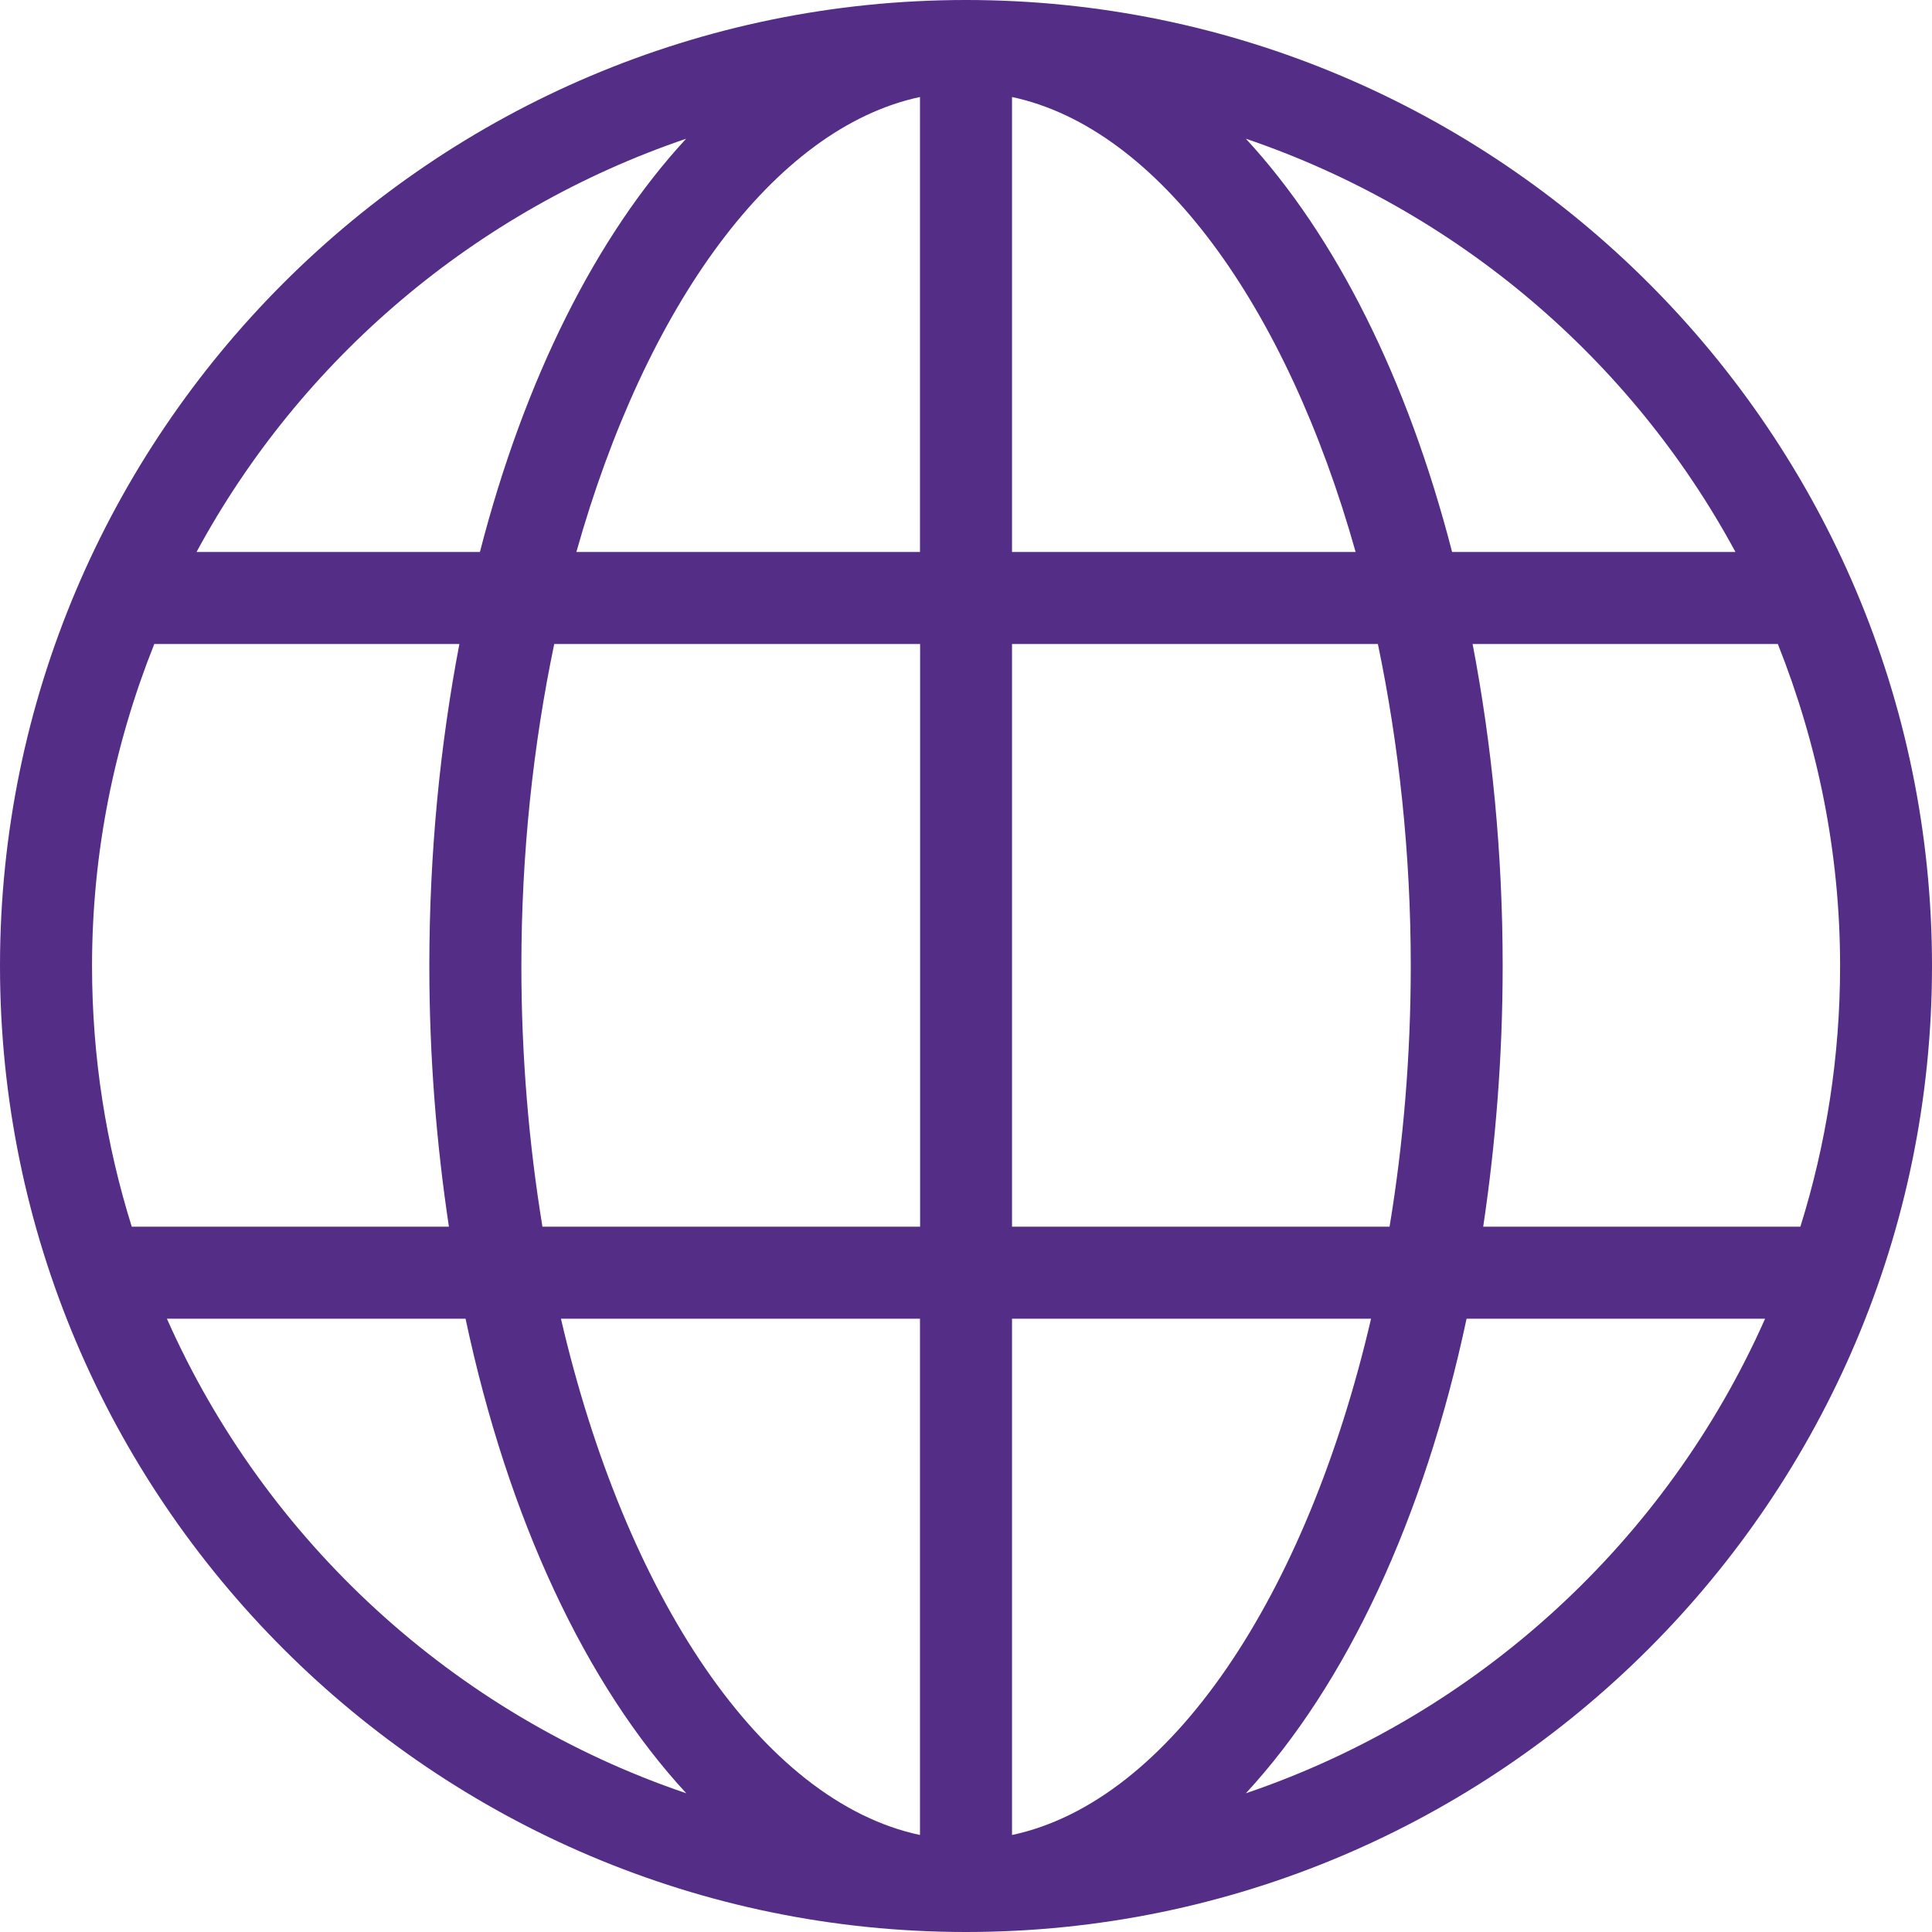 <?xml version="1.0" encoding="utf-8"?>
<!-- Generator: Adobe Illustrator 27.4.0, SVG Export Plug-In . SVG Version: 6.00 Build 0)  -->
<svg version="1.1" id="Layer_1" xmlns="http://www.w3.org/2000/svg" xmlns:xlink="http://www.w3.org/1999/xlink" x="0px" y="0px"
	 viewBox="0 0 14.4 14.4" style="enable-background:new 0 0 14.4 14.4;" xml:space="preserve">
<style type="text/css">
	.st0{fill:#4D4D4D;}
	.st1{fill-rule:evenodd;clip-rule:evenodd;fill:#4D4D4D;}
	.st2{fill:#A2CF6B;}
	.st3{fill:#B11F28;}
	.st4{fill:#8C5322;}
	.st5{fill-rule:evenodd;clip-rule:evenodd;fill:#1C91C0;}
	.st6{fill:#28387E;}
	.st7{fill:#03675E;}
	.st8{fill:#542D87;}
	.st9{fill:#F68C40;}
	.st10{clip-path:url(#SVGID_00000171690611215427827710000013671775524949410186_);fill:#FEC010;}
	.st11{clip-path:url(#SVGID_00000171690611215427827710000013671775524949410186_);}
	.st12{opacity:0;fill:#FFFFFF;}
	.st13{clip-path:url(#SVGID_00000075862213642365721000000001166264489229653166_);fill:#EE3C96;}
	.st14{clip-path:url(#SVGID_00000075862213642365721000000001166264489229653166_);}
	.st15{opacity:0;}
	.st16{clip-path:url(#SVGID_00000078756536031686445210000016867673916890375862_);fill:#D1CFCE;}
	.st17{clip-path:url(#SVGID_00000078756536031686445210000016867673916890375862_);}
	.st18{clip-path:url(#SVGID_00000074439778846507347160000004504942205122888082_);fill:#A9CF8D;}
	.st19{clip-path:url(#SVGID_00000074439778846507347160000004504942205122888082_);}
	.st20{clip-path:url(#SVGID_00000068671080679146869930000003666232833635857082_);fill:#28AEE4;}
	.st21{clip-path:url(#SVGID_00000068671080679146869930000003666232833635857082_);}
	.st22{clip-path:url(#SVGID_00000065758561350734508950000005991302066056649641_);fill:#F7EC13;}
	.st23{clip-path:url(#SVGID_00000065758561350734508950000005991302066056649641_);}
	.st24{clip-path:url(#SVGID_00000107563956533811000090000015594401419441558425_);fill:#ED2024;}
	.st25{clip-path:url(#SVGID_00000107563956533811000090000015594401419441558425_);fill:#FFFFFF;}
	.st26{clip-path:url(#SVGID_00000132073981013582349120000005258689476953831355_);fill:#395728;}
	.st27{clip-path:url(#SVGID_00000132073981013582349120000005258689476953831355_);}
	.st28{clip-path:url(#SVGID_00000045597789183687617500000002793524582571595910_);fill:#6F3996;}
	.st29{clip-path:url(#SVGID_00000045597789183687617500000002793524582571595910_);}
</style>
<path class="st8" d="M7.2,0C3.23,0,0,3.23,0,7.2c0,3.97,3.23,7.2,7.2,7.2c3.97,0,7.2-3.23,7.2-7.2C14.4,3.23,11.17,0,7.2,0z
	 M3.886,7.2c0-0.843,0.089-1.653,0.245-2.4h2.727v4.343H4.043C3.942,8.526,3.886,7.873,3.886,7.2z M7.543,0.723
	c1.092,0.233,2.045,1.558,2.561,3.391H7.543V0.723z M6.857,0.723v3.391H4.296C4.812,2.281,5.765,0.956,6.857,0.723z M6.857,9.829
	v3.848c-1.18-0.251-2.196-1.782-2.676-3.848H6.857z M7.543,13.677V9.829h2.676C9.739,11.895,8.723,13.426,7.543,13.677z
	 M7.543,9.143V4.8h2.727c0.156,0.747,0.245,1.557,0.245,2.4c0,0.673-0.056,1.326-0.158,1.943H7.543z M10.976,4.8h2.275
	c0.296,0.744,0.464,1.552,0.464,2.4c0,0.676-0.104,1.329-0.296,1.943h-2.364C11.147,8.526,11.2,7.877,11.2,7.2
	C11.2,6.353,11.119,5.549,10.976,4.8z M12.935,4.114h-2.112c-0.332-1.288-0.867-2.355-1.537-3.08
	C10.854,1.567,12.158,2.676,12.935,4.114z M5.114,1.034c-0.67,0.725-1.205,1.792-1.537,3.08H1.465
	C2.242,2.676,3.546,1.567,5.114,1.034z M1.15,4.8h2.274C3.281,5.549,3.2,6.353,3.2,7.2c0,0.677,0.053,1.326,0.146,1.943H0.982
	C0.79,8.529,0.686,7.876,0.686,7.2C0.686,6.352,0.853,5.544,1.15,4.8z M1.244,9.829H3.47c0.317,1.493,0.897,2.728,1.645,3.537
	C3.384,12.779,1.979,11.486,1.244,9.829z M9.286,13.366c0.748-0.809,1.328-2.045,1.645-3.537h2.225
	C12.421,11.486,11.016,12.779,9.286,13.366z"/>
</svg>
